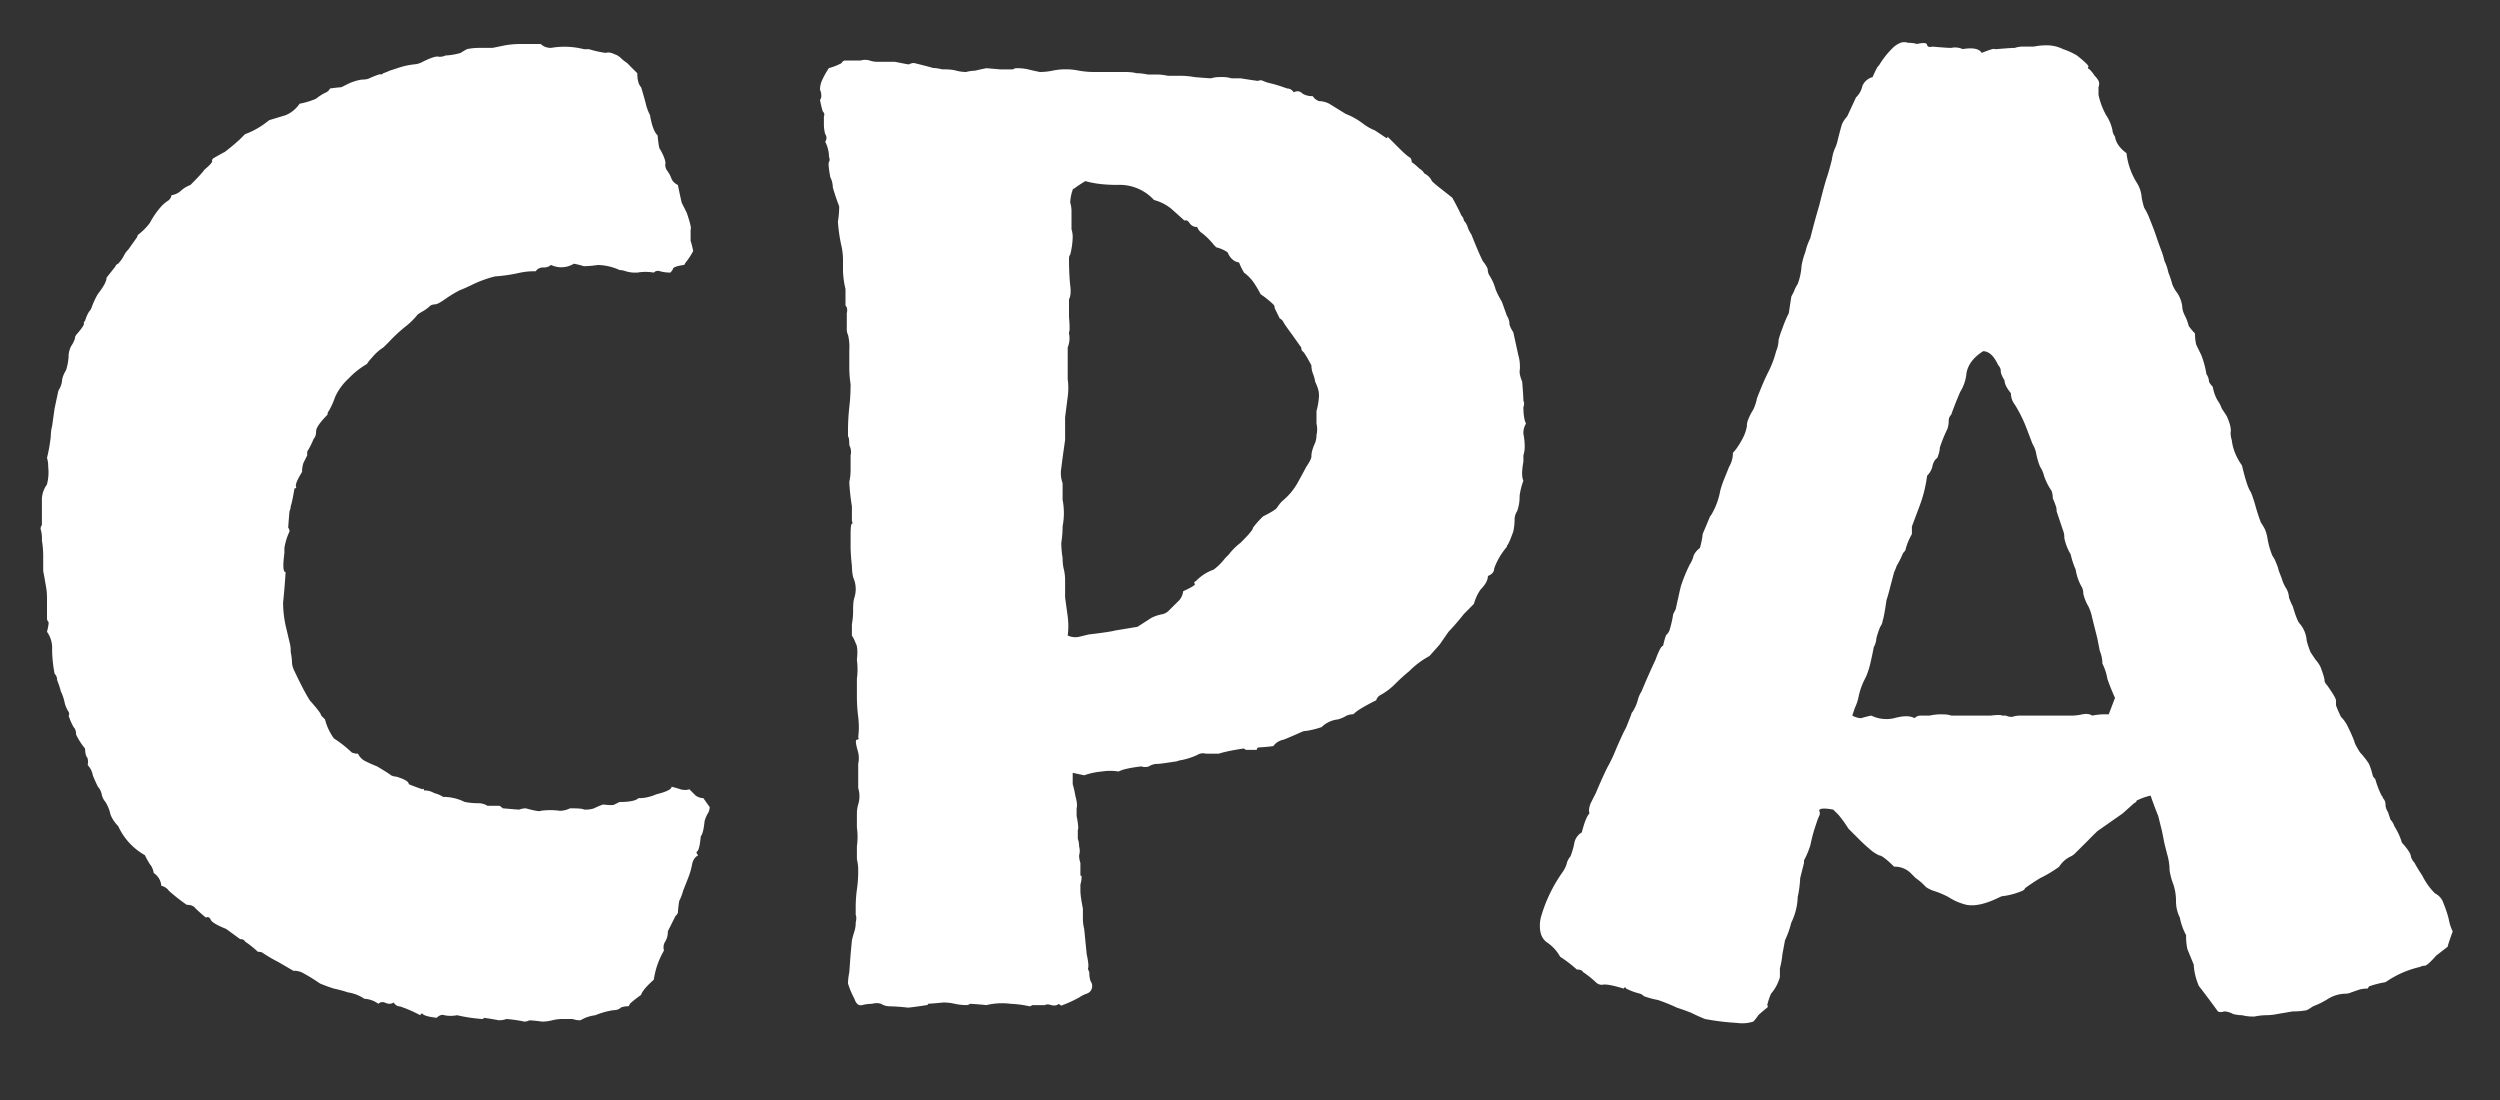 <svg width="25" height="11" fill="none" xmlns="http://www.w3.org/2000/svg"><rect width="100%" height="100%" fill="#333333" stroke="none"/><path d="M7.097 8.07a.134.134 0 01-.026.076.493.493 0 00-.025.064c-.009.085-.021.135-.038.152-.009.093-.021.144-.038.153-.009.008-.005.02.012.038-.033.017-.055.05-.063.101a.724.724 0 01-.038.127l-.05.127a.496.496 0 01-.039.102 1.27 1.27 0 00-.013.114c0 .008-.008.021-.025.038l-.076.152a.18.18 0 01-.026.102.107.107 0 00-.012.089.804.804 0 00-.102.292c-.076.068-.118.118-.127.152a1.21 1.21 0 00-.114.09c0 .008-.004.016-.013.024a.176.176 0 00-.076.013c-.017.017-.042.026-.076.026a.788.788 0 00-.178.05.427.427 0 00-.101.026l-.051.025a.239.239 0 01-.076-.013h-.102a.42.42 0 00-.102.013.416.416 0 01-.101.013 1.494 1.494 0 00-.127-.013.112.112 0 01-.05.013 1.378 1.378 0 00-.179-.026.239.239 0 01-.076.013 2.383 2.383 0 00-.152-.025c0 .008-.004.012-.013.012a1.613 1.613 0 01-.254-.038.307.307 0 01-.127 0c-.025-.008-.05 0-.076.026-.076-.009-.123-.021-.14-.038-.008-.009-.016-.005-.025.012A1.31 1.31 0 004 10.064c-.025 0-.047-.013-.063-.039-.026.017-.055.017-.09 0-.025-.008-.046-.004-.063.013a.257.257 0 00-.14-.05.395.395 0 00-.164-.064 1.3 1.3 0 00-.14-.038 1.536 1.536 0 01-.14-.051 1.802 1.802 0 00-.165-.102.18.18 0 00-.101-.025l-.153-.089a1.426 1.426 0 01-.152-.089c-.009-.008-.025-.012-.05-.012a.992.992 0 00-.128-.102c-.008-.017-.025-.025-.05-.025l-.14-.102c-.085-.034-.136-.063-.153-.089-.008-.025-.025-.034-.05-.025a1.804 1.804 0 01-.102-.09c-.017-.024-.046-.037-.089-.037a1.854 1.854 0 01-.178-.14.123.123 0 00-.076-.05.167.167 0 00-.076-.128.175.175 0 00-.038-.088.828.828 0 01-.05-.09.638.638 0 01-.267-.291.338.338 0 01-.077-.115.399.399 0 00-.05-.126.161.161 0 01-.038-.077.16.16 0 00-.038-.076 1.514 1.514 0 01-.051-.114.193.193 0 00-.051-.102C.884 7.61.88 7.58.863 7.563a.24.24 0 01-.012-.077.657.657 0 01-.09-.14c0-.033-.008-.059-.025-.075a.634.634 0 01-.05-.115c.008-.008.008-.02 0-.038a.282.282 0 01-.039-.089.453.453 0 00-.038-.114.84.84 0 00-.038-.114.086.086 0 00-.025-.064 1.376 1.376 0 01-.025-.24.278.278 0 00-.051-.179c.017-.067.02-.101.012-.101C.474 6.208.47 6.196.47 6.179v-.203a.646.646 0 00-.013-.127 4.43 4.43 0 00-.025-.14v-.152a.925.925 0 00-.013-.153.315.315 0 00-.013-.114c0-.017.004-.03.013-.038v-.241a.26.26 0 01.05-.165.477.477 0 00.013-.178.281.281 0 00-.012-.089 1.62 1.62 0 00.038-.216c0-.034.004-.067.013-.101l.025-.178.038-.178a.228.228 0 00.038-.114.282.282 0 01.038-.089.545.545 0 00.026-.14c0-.033.008-.067.025-.101a.278.278 0 00.038-.076c0-.017.008-.034.025-.051.051-.06.072-.093.064-.102 0-.008.004-.017.013-.025a.36.36 0 01.038-.089.148.148 0 00.025-.038.793.793 0 01.064-.14c.059-.076.088-.13.088-.165l.09-.114c0-.008.008-.017.025-.025a.34.34 0 00.063-.09.199.199 0 01.038-.05l.09-.127c0-.008.003-.017.012-.025a.587.587 0 00.114-.115.857.857 0 01.114-.165.362.362 0 01.076-.063c.017-.017.026-.034.026-.05a.175.175 0 00.089-.039.298.298 0 01.101-.063c.085-.085.131-.136.14-.153.06-.05.085-.08.076-.089 0-.008.004-.017.013-.025.06-.034.097-.055.114-.063a2.19 2.19 0 00.152-.127l.051-.051a.816.816 0 00.241-.14l.165-.05a.31.31 0 00.14-.115.742.742 0 00.165-.05.446.446 0 01.102-.064A.083.083 0 003.3.885a1.65 1.65 0 01.114-.013l.05-.025a.498.498 0 01.153-.051c.034 0 .06-.004.076-.013.077-.034.115-.046.115-.038.008 0 .017-.004.025-.013a.492.492 0 00.063-.025l.077-.025a.774.774 0 01.165-.038.205.205 0 00.089-.026c.084-.042.14-.06.165-.05a.141.141 0 00.063-.013.642.642 0 00.152-.026.62.62 0 01.064-.038.588.588 0 01.114-.012h.14l.127-.026A.925.925 0 015.205.44h.203c.026.026.06.039.102.039a.79.79 0 01.33.013h.05a1.1 1.1 0 00.166.037c.025-.008.055-.004.089.013a.16.16 0 01.063.038.416.416 0 00.063.05l.051.052.051.05c0 .068.013.115.038.14.026.085.042.144.05.178a.496.496 0 00.039.101c.017.102.042.17.076.203.009.094.017.14.026.14.042.076.059.127.05.152a.12.12 0 00.013.051.33.33 0 01.05.09c.01.025.03.046.064.063.017.084.03.143.038.177l.051.102c.034.101.047.156.038.165v.114c.009.026.017.06.026.102a.778.778 0 01-.064.101.148.148 0 00-.025.038c-.068.009-.106.022-.114.038 0 .009-.009.022-.026.039a.418.418 0 01-.101-.013c-.026-.009-.047-.004-.064.013a.476.476 0 00-.165 0h-.038a.347.347 0 01-.076-.013.209.209 0 00-.064-.013.546.546 0 00-.216-.05 1.093 1.093 0 01-.14.012.878.878 0 00-.1-.025.24.24 0 01-.23.012c-.016.017-.042.026-.075.026a.085.085 0 00-.077.038.676.676 0 00-.152.013 1.638 1.638 0 01-.254.038 1.145 1.145 0 00-.241.089 1.512 1.512 0 01-.114.05 1.244 1.244 0 00-.127.076c-.06.043-.098.064-.115.064a.113.113 0 00-.05.013.416.416 0 01-.064.05.62.62 0 00-.063.039.73.73 0 01-.114.114 1.543 1.543 0 00-.178.165l-.051.05a.485.485 0 00-.114.102.416.416 0 00-.051.064.815.815 0 00-.178.14.585.585 0 00-.14.19.794.794 0 01-.063.14c-.008.008-.013.02-.013.037-.076.077-.114.132-.114.165 0 .034-.008.06-.025.077a.76.76 0 01-.064.127v.038l-.038.076a.281.281 0 00-.013.089c-.042.067-.063.114-.063.14.008.016.004.025-.013.025-.017.101-.03.16-.038.178a.113.113 0 01-.012.05 5.78 5.78 0 00-.013.165.054.054 0 01.013.038.613.613 0 00-.051.165v.051c-.017.127-.013.19.012.19a7.273 7.273 0 01-.025.305c0 .077.009.153.025.229l.039.165a.33.33 0 01.012.101.546.546 0 01.013.102c0 .025.008.055.025.089.06.127.11.224.153.292.076.085.114.135.114.152l.038.038a.565.565 0 00.089.19 1.201 1.201 0 01.178.14.141.141 0 00.063.013.16.16 0 00.076.076c.034.017.072.034.115.051.084.05.13.08.14.089a.113.113 0 00.05.013c.085.025.127.05.127.076.085.034.131.05.14.05.008-.008.012-.004.012.013a.18.18 0 01.102.026.282.282 0 01.089.038.481.481 0 01.215.05.646.646 0 00.127.013.18.18 0 01.102.026h.114c.009 0 .021.008.038.025.093.008.148.013.165.013a.209.209 0 01.064-.013c.093.025.144.034.152.025a.678.678 0 01.19 0 .225.225 0 00.102-.025c.085 0 .131.004.14.013h.025a.24.24 0 00.076-.013.697.697 0 01.09-.038c.067.008.105.008.114 0l.05-.025c.102 0 .165-.013.19-.039a.33.33 0 00.102-.012.394.394 0 00.076-.026c.102-.025.153-.05.153-.076.034.009.063.017.089.026a.158.158 0 00.089 0l.063.063c.025.017.05.025.076.025l.064.09zm3.63-.342v.114a.795.795 0 01.026.114c.017.06.021.102.013.127v.076c.017.085.02.131.012.14v.089a.22.22 0 01.013.076.157.157 0 010 .089c0 .025.004.05.013.076v.127c.008 0 .012.004.012.013 0 .025-.004.05-.012.076v.063c0 .034.008.093.025.178v.101c0 .034.004.068.013.102l.025.254c.017.076.021.123.013.14 0 .008.004.02.013.038a.28.28 0 00.012.089c.017.025.021.05.013.076a.076.076 0 01-.05.05.32.32 0 00-.077.039 1.26 1.26 0 01-.165.076c-.008.008-.021.004-.038-.013-.017.017-.042.021-.076.013-.026-.009-.047-.009-.064 0h-.127a.037.037 0 01-.025.012 1.062 1.062 0 00-.19-.025.667.667 0 00-.242.013 3.054 3.054 0 00-.165-.013c-.008.008-.02.013-.038.013a.593.593 0 01-.114-.013.47.47 0 00-.114-.013 4.468 4.468 0 01-.153.013c0 .008-.004.013-.012.013-.11.017-.174.025-.19.025a2.078 2.078 0 00-.179-.013.157.157 0 01-.088-.025.157.157 0 00-.09 0 .416.416 0 00-.1.013c-.035.008-.06-.013-.077-.064a.842.842 0 01-.064-.152c0-.034.005-.072.013-.114l.013-.178.013-.14a1.22 1.22 0 01.025-.089.281.281 0 00.013-.088c.008-.034.008-.06 0-.077v-.076c0-.059.004-.118.012-.177a1.28 1.28 0 00.013-.19.472.472 0 00-.013-.115v-.127a.698.698 0 000-.19v-.128a.33.33 0 01.013-.101.281.281 0 000-.165v-.242a.26.26 0 000-.114c-.025-.084-.03-.127-.013-.127s.021-.008.013-.025a.816.816 0 000-.203 1.637 1.637 0 01-.013-.203v-.178a.717.717 0 000-.19c.009-.085.005-.14-.012-.165a.32.32 0 00-.038-.077v-.114a.713.713 0 00.012-.14c0-.059.004-.101.013-.126a.281.281 0 00-.013-.204.589.589 0 01-.012-.114 2.094 2.094 0 01-.013-.178v-.126c0-.077.004-.115.013-.115.008-.008.008-.017 0-.025v-.152a2.09 2.09 0 01-.026-.242.588.588 0 00.013-.114v-.152a.143.143 0 00-.013-.102c0-.05-.004-.08-.013-.089V4.3c0-.076.005-.153.013-.229.009-.076.013-.152.013-.228a1.172 1.172 0 01-.013-.165V3.5a.498.498 0 00-.013-.152.113.113 0 01-.012-.051v-.165c.008-.034.004-.06-.013-.076V2.89a.88.88 0 01-.025-.178v-.114a.645.645 0 00-.013-.127 1.638 1.638 0 01-.038-.254.926.926 0 00.013-.153 2.371 2.371 0 01-.064-.19.225.225 0 00-.025-.102c-.017-.093-.021-.143-.013-.152a.054.054 0 000-.05.338.338 0 00-.038-.153.063.063 0 000-.076.373.373 0 01-.013-.09v-.088c.009-.017.004-.034-.012-.05A1.053 1.053 0 018.2.998c.009-.008.013-.021.013-.038A.141.141 0 008.2.897a.24.24 0 01.013-.076.777.777 0 01.076-.14.568.568 0 00.127-.05c.008-.017.021-.026.038-.026h.152a.158.158 0 01.09 0 .24.24 0 00.075.013h.178c.085.017.131.026.14.026A.113.113 0 019.14.63c.102.025.166.042.191.05.025 0 .055.005.089.013.068 0 .114.005.14.013a.417.417 0 00.1.014.373.373 0 01.09-.013c.034-.008.072-.017.114-.025l.14.012h.127c.008-.008.021-.012.038-.012.042 0 .08.004.114.012.034.009.072.017.115.026a.645.645 0 00.126-.013.645.645 0 01.267 0 .9.9 0 00.14.013h.317c.05 0 .089.004.114.012a.59.59 0 01.115.013h.088c.034 0 .072.004.115.013h.127c.042 0 .088.004.14.013.092.008.147.012.164.012a.281.281 0 01.09-.012.34.34 0 01.114.012h.088c.11.017.17.026.178.026a.054.054 0 01.05 0 .397.397 0 00.077.025c.034.008.063.017.089.025l.076.026c.025 0 .047.012.064.038.033-.017.063-.013.088.013a.18.18 0 00.102.025.122.122 0 00.063.05.24.24 0 01.102.026l.165.102a.7.7 0 01.178.101.496.496 0 00.114.064l.114.076c.009 0 .013-.004.013-.013l.114.114c.051.051.085.08.102.09.017.008.025.025.025.05a.59.59 0 01.076.064.143.143 0 01.051.05c.034.017.06.043.076.077.026.025.055.05.09.076l.113.089c.051.093.08.152.09.177.016.017.025.034.025.051a.16.16 0 01.038.064c.008.025.02.05.038.076.05.127.089.216.114.266.034.043.05.072.05.09 0 .016.005.033.014.05a.477.477 0 01.063.14.885.885 0 00.064.127l.05.14a.156.156 0 01.026.088c.008.025.02.05.038.076l.05.229a.402.402 0 01.013.165c0 .025.009.06.026.101.008.102.012.165.012.19.009.018.009.039 0 .064 0 .076.009.131.026.165a.18.18 0 00-.026.102.65.65 0 01.013.127.283.283 0 01-.013.089v.063c-.017.093-.017.157 0 .19a.665.665 0 00-.038.153.41.41 0 01-.025.152.157.157 0 00-.025.09.586.586 0 01-.013.113c-.034.094-.055.14-.064.14v.013a.695.695 0 00-.127.216c0 .033-.02.059-.063.076 0 .025-.009.05-.025.076a.41.41 0 01-.051.063.48.48 0 00-.064.14l-.101.102a2.407 2.407 0 01-.153.177l-.088.127-.102.115a.851.851 0 00-.203.152 1.827 1.827 0 00-.14.127.652.652 0 01-.152.114.084.084 0 00-.038.05 1.86 1.86 0 00-.165.09.415.415 0 00-.064.05.156.156 0 00-.089.026.496.496 0 01-.063.025.274.274 0 00-.165.077.885.885 0 01-.152.038.112.112 0 00-.051.012c-.076.034-.136.06-.178.076a.162.162 0 00-.102.064 1.924 1.924 0 01-.14.013c-.016 0-.025.008-.025.025h-.114c0-.008-.008-.013-.025-.013-.11.017-.19.034-.242.051h-.127a.107.107 0 00-.088.013.707.707 0 01-.153.05.207.207 0 00-.05.013c-.11.017-.174.026-.19.026a.156.156 0 00-.09.025.117.117 0 01-.076 0 1.399 1.399 0 00-.152.025.394.394 0 00-.076.026.52.52 0 00-.165 0 .708.708 0 00-.178.038l-.115-.025zm.166-1.384c.143-.017.228-.03.253-.038l.229-.038.14-.09a.414.414 0 01.114-.037.138.138 0 00.05-.026l.115-.114a.173.173 0 00.038-.089c.093-.042.131-.068.114-.076-.008-.009-.004-.017.013-.025a.457.457 0 01.178-.115.587.587 0 00.114-.114l.038-.038a.59.59 0 01.114-.114l.026-.026c.067-.067.101-.11.101-.127a.89.89 0 01.102-.114c.085-.042.131-.072.14-.089a.41.41 0 01.05-.063.634.634 0 00.165-.203 5.84 5.84 0 00.076-.14c.034-.05.051-.085.051-.102a.23.23 0 01.013-.076.493.493 0 01.025-.063.239.239 0 00.013-.076.258.258 0 000-.115V4.11a.69.69 0 00.025-.152.239.239 0 00-.012-.076.479.479 0 00-.026-.064.395.395 0 00-.025-.088.239.239 0 01-.013-.077c-.05-.093-.08-.14-.089-.14-.008-.008-.012-.02-.012-.037l-.09-.127c-.05-.068-.08-.11-.088-.127a.083.083 0 00-.038-.038l-.05-.102c0-.017-.005-.03-.014-.038a.984.984 0 00-.127-.102 1.089 1.089 0 00-.076-.127.434.434 0 00-.089-.088.57.57 0 01-.05-.102c-.051-.008-.09-.042-.115-.102a.346.346 0 00-.114-.05l-.025-.026a.694.694 0 00-.114-.114.122.122 0 01-.051-.063.085.085 0 01-.076-.039c-.017-.025-.034-.033-.051-.025l-.127-.114A.456.456 0 0011.54 2a.466.466 0 00-.368-.151c-.127 0-.233-.013-.318-.038a1.163 1.163 0 00-.114.076c-.008 0-.013.004-.013.012a.419.419 0 00-.025.127.28.28 0 01.013.09v.177c.008.025.012.05.012.076a.784.784 0 01-.025.178c-.008.008-.012.021-.012.038 0 .102.004.19.012.267.009.067.004.114-.012.14v.177c.008.093.008.144 0 .152v.013a.24.24 0 01-.013.14v.317a.66.66 0 010 .178l-.026.203V4.4c-.017.119-.03.212-.038.28a.294.294 0 00.013.152v.165a.704.704 0 010 .267c0 .05-.004.105-.013.165 0 .05.005.101.013.152 0 .042.004.08.013.114a.475.475 0 01.012.115v.165l.026.19a.722.722 0 010 .19.18.18 0 00.114.013l.102-.025zm10.613 1.612a.62.62 0 00-.14.05c0 .01-.008.018-.025.026l-.114.102-.127.089-.127.089-.051.05-.05.051-.128.127a.146.146 0 01-.038.025.27.27 0 00-.114.102 1.272 1.272 0 01-.19.114 2.01 2.01 0 00-.153.102c0 .008-.008.017-.025.025a.745.745 0 01-.178.051.113.113 0 00-.05.013c-.136.067-.246.093-.331.076a.565.565 0 01-.178-.076.846.846 0 00-.152-.064.32.32 0 01-.076-.038.58.58 0 00-.102-.089 24.326 24.326 0 00-.05-.05.223.223 0 00-.166-.064c-.076-.076-.127-.114-.152-.114a.613.613 0 01-.063-.038 1.809 1.809 0 01-.115-.102l-.127-.127a1.222 1.222 0 00-.101-.14l-.051-.05c-.093-.017-.14-.013-.14.012a.054.054 0 010 .051.493.493 0 00-.025.064l-.025.076a1.647 1.647 0 00-.038.152.832.832 0 01-.064.153v.025l-.038.152a1.129 1.129 0 01-.025.19.617.617 0 01-.064.255.962.962 0 01-.063.177l-.026.14a.835.835 0 01-.025.14v.088a.424.424 0 01-.089.166.757.757 0 00-.038.114c.008.008.008.017 0 .025-.042.034-.072.06-.089.076a.409.409 0 01-.05.064.374.374 0 01-.166.013 2.486 2.486 0 01-.317-.039 1.872 1.872 0 01-.14-.063 2.481 2.481 0 00-.14-.05 1.804 1.804 0 00-.19-.077.856.856 0 01-.14-.038.146.146 0 00-.038-.025.62.62 0 01-.14-.051c-.008-.017-.016-.017-.025 0-.11-.034-.182-.047-.215-.038a.086.086 0 01-.064-.026.996.996 0 00-.127-.101c-.008-.017-.03-.026-.063-.026a1.242 1.242 0 00-.166-.127.416.416 0 00-.126-.14c-.051-.033-.077-.088-.077-.164a.33.33 0 01.013-.102 1.488 1.488 0 01.216-.444.315.315 0 00.038-.076.162.162 0 01.038-.077.73.73 0 00.038-.127.157.157 0 01.076-.114c.026-.101.051-.165.077-.19-.009-.026-.005-.06.012-.102l.051-.101c.05-.119.089-.203.114-.254.034-.06.064-.123.09-.19.041-.094.067-.149.075-.166l.026-.05.05-.127c0-.009.005-.017.013-.026a.433.433 0 00.051-.114.281.281 0 01.038-.089 7.248 7.248 0 01.14-.317c.034-.093.059-.14.076-.14.017-.076.03-.114.038-.114a.145.145 0 00.025-.038 1.1 1.1 0 00.038-.165l.026-.051a2.48 2.48 0 01.025-.114 2.62 2.62 0 01.026-.115 1.64 1.64 0 01.088-.215.281.281 0 00.039-.09.192.192 0 01.063-.076.924.924 0 00.025-.114c0-.017.005-.034.013-.05l.064-.153a.15.15 0 00.025-.038.713.713 0 00.076-.216.911.911 0 01.038-.114l.051-.127a.266.266 0 00.038-.14.416.416 0 00.05-.063.848.848 0 00.052-.089.413.413 0 00.038-.114.15.15 0 01.012-.064.57.57 0 01.051-.101.452.452 0 00.038-.115c.043-.11.08-.198.115-.266a.994.994 0 00.076-.203.31.31 0 00.025-.115.91.91 0 01.038-.114c.017-.05.038-.101.064-.152l.025-.165.026-.051a.315.315 0 01.038-.076.608.608 0 00.038-.178.677.677 0 01.038-.14.623.623 0 01.05-.14 7.7 7.7 0 01.09-.33c.033-.135.059-.228.076-.279.017-.05.033-.11.05-.177a.427.427 0 01.026-.102.479.479 0 00.025-.063 3.71 3.71 0 01.05-.19.295.295 0 01.052-.077l.088-.19a.22.22 0 00.064-.115.154.154 0 01.102-.088c.033-.077.055-.115.063-.115a.832.832 0 01.127-.165.25.25 0 01.089-.063.118.118 0 01.076 0c.034 0 .064.004.089.012.068-.016.101-.012.101.013.009.017.026.021.051.013.093.008.157.013.19.013a.185.185 0 01.115.012c.102-.017.165-.004.19.038.085-.034.127-.046.127-.038h.026c.093-.008.152-.012.178-.012a.24.24 0 01.076-.013h.114a.645.645 0 01.127-.013c.06 0 .114.013.165.038a.7.7 0 01.14.064c.084.067.122.105.114.114-.009.008-.004.017.012.025a.422.422 0 01.051.064.2.2 0 01.038.05c.009.018.009.039 0 .064v.076a.724.724 0 00.076.203.431.431 0 01.064.153c0 .017.009.038.025.063.009.06.047.114.115.165a.71.71 0 00.101.292.322.322 0 01.051.153.878.878 0 00.025.101.57.57 0 01.051.102c.034.084.06.152.076.203.017.05.034.097.051.14a.812.812 0 01.025.088c.017.034.03.072.039.115a.91.91 0 01.038.114.328.328 0 00.05.089.311.311 0 01.051.14c0 .025.009.054.026.088a.47.47 0 01.038.102c.017.025.038.05.063.076 0 .042.004.08.013.114l.05.102a.9.9 0 01.051.19.139.139 0 01.026.076.2.2 0 00.038.051.397.397 0 00.05.14c.018.025.03.05.039.076l.05.076c.034.076.047.131.039.165 0 .026.004.051.012.076.009.085.043.17.102.254.034.144.063.233.089.267.017.042.034.093.05.152.017.06.034.11.051.153a.61.61 0 01.038.063.388.388 0 01.026.089.792.792 0 00.05.178c.017.025.03.05.039.076a.394.394 0 01.025.076c.017.042.03.076.038.102a.36.36 0 00.038.076.205.205 0 01.026.089.706.706 0 00.038.088c.025.085.046.14.063.165a.295.295 0 01.076.178.879.879 0 00.038.114l.051.077a.293.293 0 01.051.076c.025.068.038.11.038.127s.009.034.025.05c.06.085.09.136.09.153v.05c.016.043.033.081.05.115a.34.34 0 01.064.089c.042.084.067.144.076.178a.83.83 0 00.05.088.775.775 0 01.09.115.766.766 0 01.037.114c0 .008.009.021.026.038a.896.896 0 00.063.165c.009.009.013.017.013.025a.086.086 0 01.026.064c0 .025.008.05.025.076l.025.076a.16.16 0 01.038.064.655.655 0 01.076.165c.06.067.09.114.09.14a.16.16 0 00.037.063c.017.034.043.076.077.127a.67.67 0 00.127.178.165.165 0 01.076.076c.034.084.055.148.063.19.009.043.021.08.038.114-.034.094-.05.144-.05.153l-.115.089c-.059.067-.097.101-.114.101a.112.112 0 00-.05.013.98.98 0 00-.343.152.903.903 0 00-.153.038c-.008 0-.017.009-.025.026a.281.281 0 00-.09.012l-.075.026a.141.141 0 01-.064.013.347.347 0 00-.165.05.827.827 0 01-.152.076.638.638 0 01-.064.039.719.719 0 01-.14.012l-.152.026a.585.585 0 01-.114.012.593.593 0 00-.114.013.444.444 0 01-.127-.013.37.37 0 01-.089-.012.205.205 0 00-.089-.026c-.025.009-.046.009-.063 0a9.422 9.422 0 00-.19-.254.622.622 0 01-.052-.215l-.063-.153a.606.606 0 01-.013-.14.632.632 0 01-.063-.177.364.364 0 01-.038-.165.52.52 0 00-.026-.165.671.671 0 01-.038-.14.604.604 0 00-.025-.165l-.026-.102-.025-.126-.038-.153a3.904 3.904 0 01-.076-.203zM19.83 3.513c-.093.059-.148.13-.165.216a.423.423 0 01-.063.19 3.632 3.632 0 00-.09.228.086.086 0 00-.025.064c0 .025-.004.05-.012.076a1.407 1.407 0 00-.077.19c0 .026-.008.06-.025.102-.025.017-.042.047-.05.089a.189.189 0 01-.052.089 1.33 1.33 0 01-.076.305l-.076.203v.076a.61.61 0 00-.063.152c0 .009-.009.021-.026.038a.863.863 0 01-.063.127.493.493 0 01-.026.064l-.05.19a1.172 1.172 0 01-.026.089c-.017.118-.03.186-.038.203a.123.123 0 01-.025.064.88.88 0 00-.038.114.205.205 0 01-.026.089 4.33 4.33 0 01-.038.177.83.83 0 01-.038.115l-.025.05a.711.711 0 00-.051.153.452.452 0 01-.038.114l-.025.076a.204.204 0 00.088.026.88.88 0 01.102-.026.346.346 0 00.228.026c.094-.026.161-.026.204 0a.086.086 0 01.063-.026h.089a.51.51 0 01.14-.012.24.24 0 01.076.012h.393c.068-.008.106-.008.114 0h.039a.141.141 0 00.063.013.24.24 0 01.076-.013h.508a.47.47 0 00.114-.012c.043-.009.076-.005.102.012a.657.657 0 01.165-.012l.063-.165a2.184 2.184 0 01-.076-.19.536.536 0 00-.05-.153.338.338 0 00-.026-.127l-.025-.127-.051-.203a.456.456 0 00-.038-.115.444.444 0 01-.051-.127.14.14 0 00-.013-.063.495.495 0 01-.063-.178.788.788 0 01-.05-.152.523.523 0 01-.064-.165.178.178 0 00-.013-.076l-.064-.19a.14.14 0 00-.012-.064.493.493 0 00-.026-.064.239.239 0 00-.012-.076.614.614 0 01-.076-.152.284.284 0 00-.039-.089.713.713 0 01-.038-.127.284.284 0 00-.038-.102l-.063-.165a1.348 1.348 0 00-.114-.228.186.186 0 01-.039-.114c-.042-.051-.063-.093-.063-.127-.026-.043-.038-.072-.038-.09a.086.086 0 00-.026-.063c-.042-.093-.093-.14-.152-.14z" fill="#fff"/></svg>